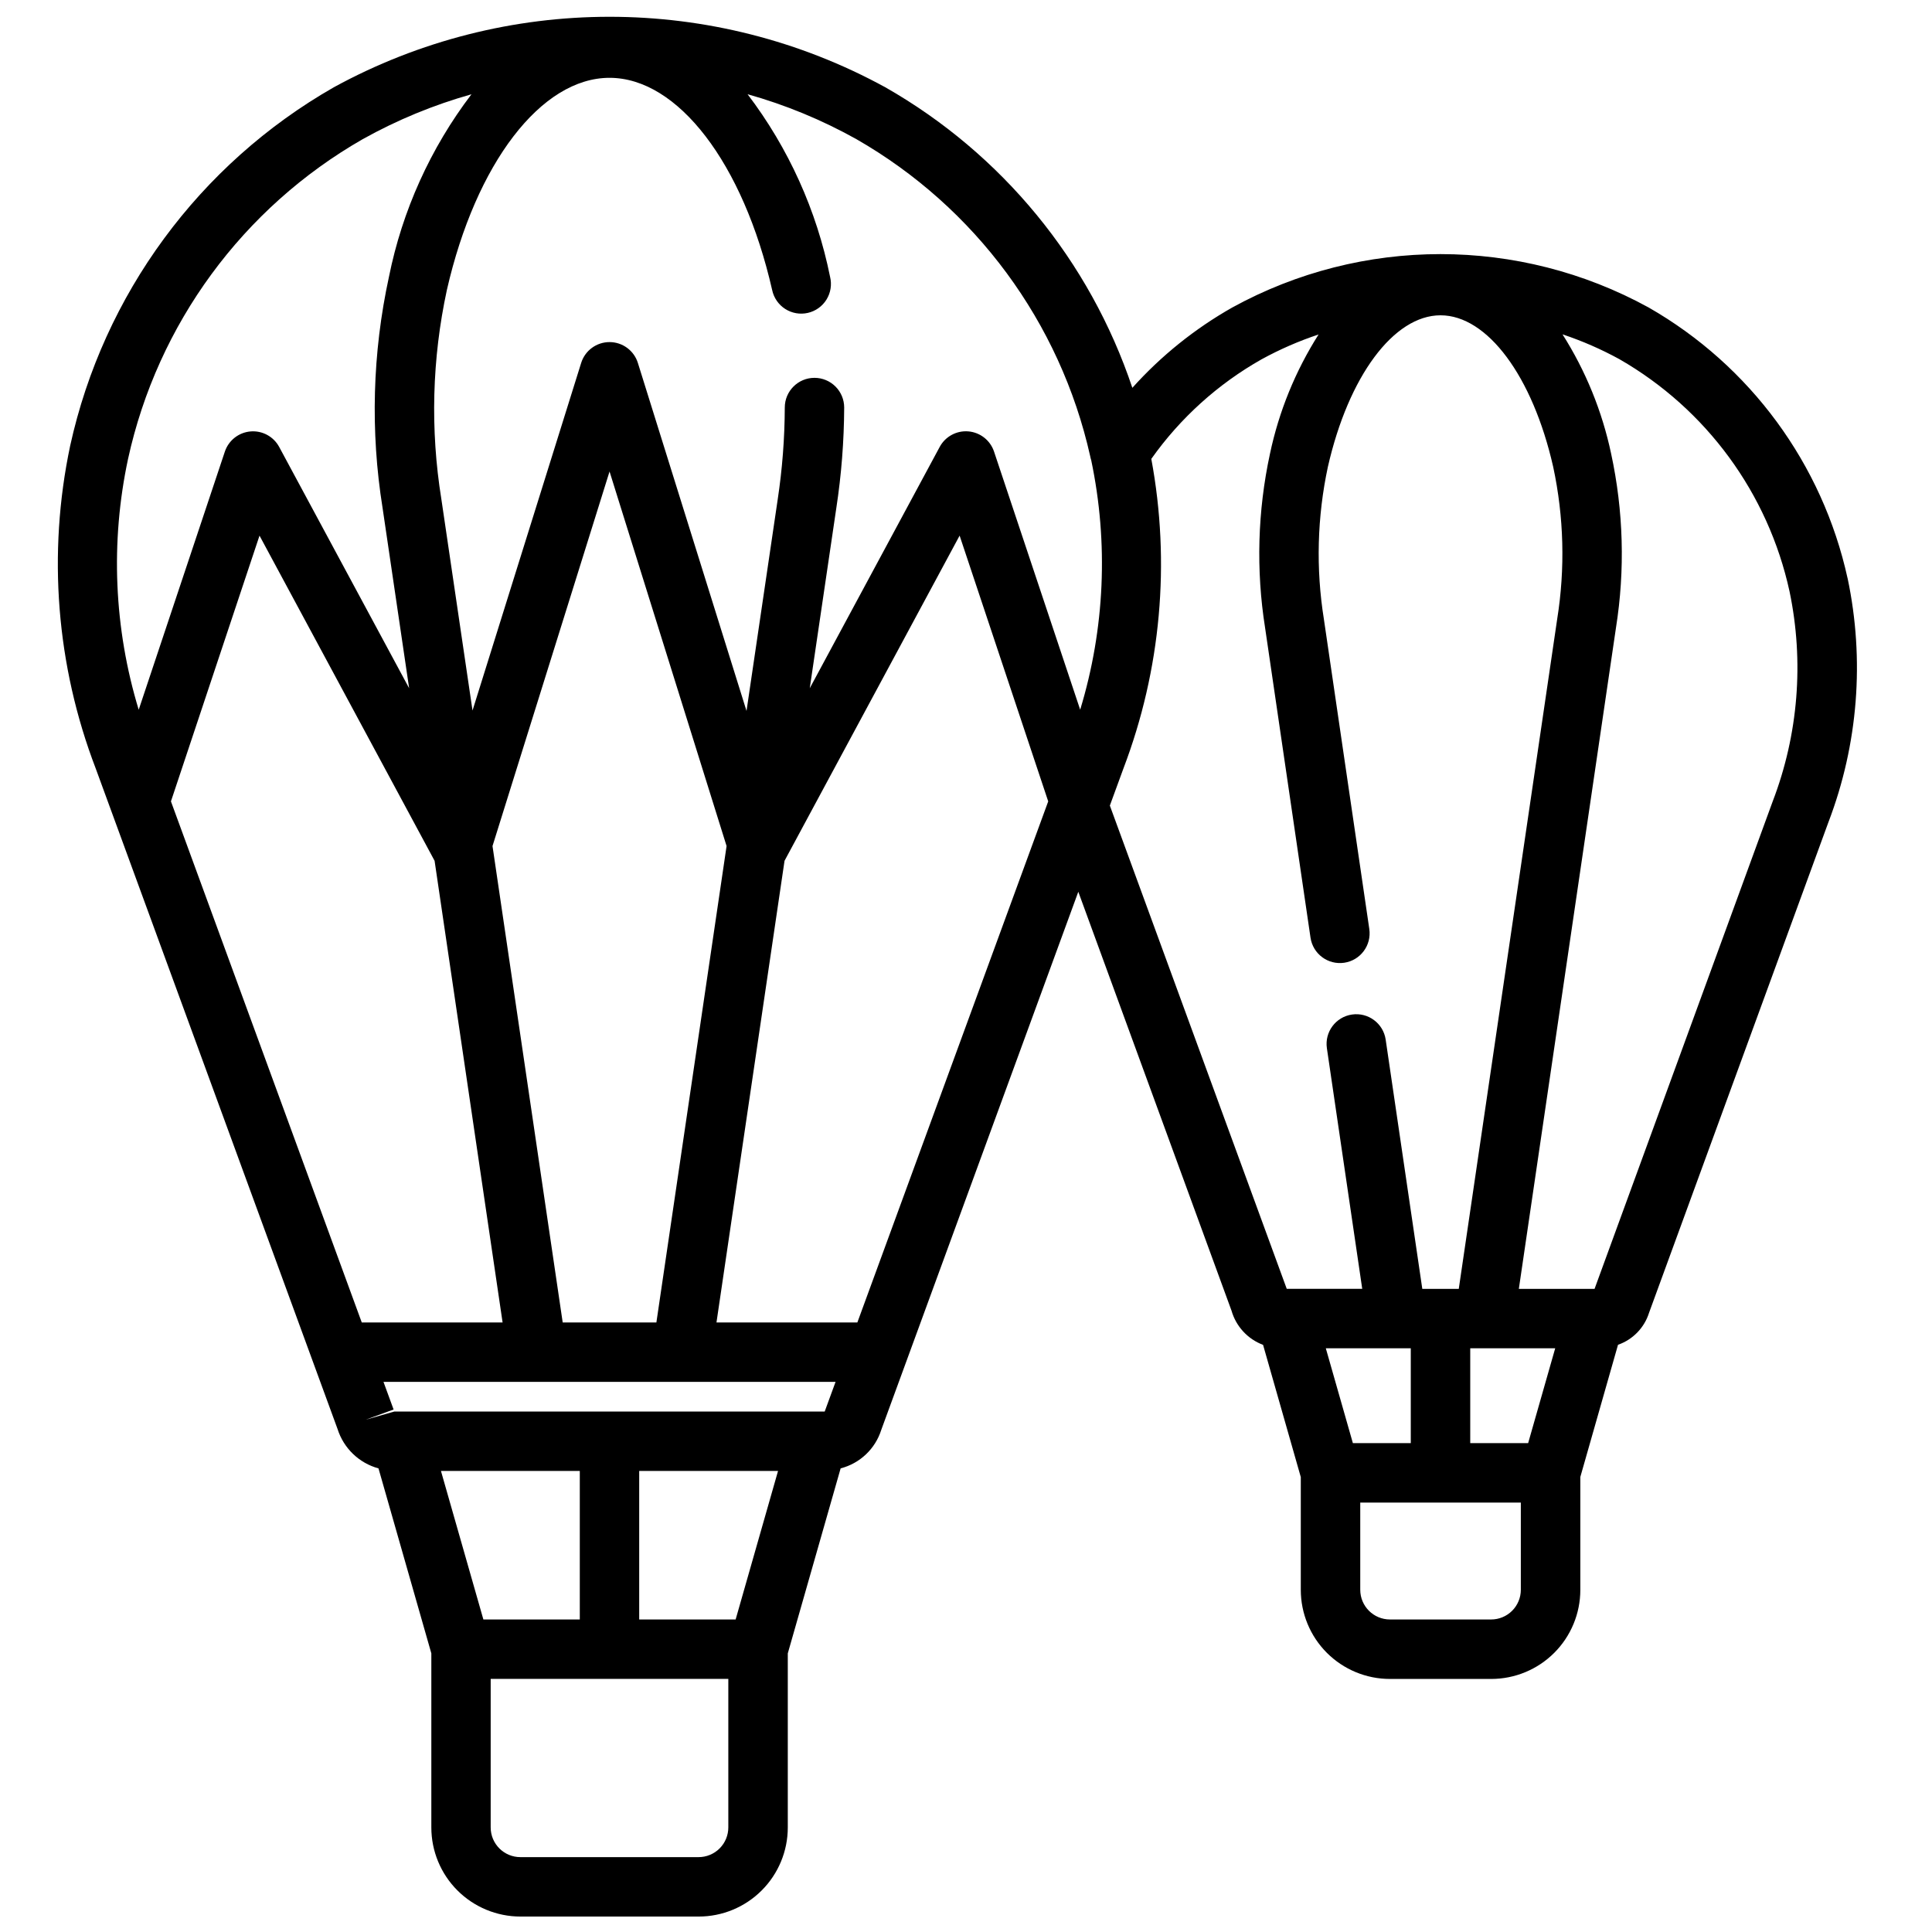 <?xml version="1.0" encoding="UTF-8"?>
<!-- Uploaded to: SVG Repo, www.svgrepo.com, Generator: SVG Repo Mixer Tools -->
<svg width="800px" height="800px" version="1.1" viewBox="144 144 512 512" xmlns="http://www.w3.org/2000/svg">
 <defs>
  <clipPath id="a">
   <path d="m159 148.09h478v503.81h-478z"/>
  </clipPath>
 </defs>
 <g clip-path="url(#a)">
  <path d="m633.63 297.27c-6.652-30.309-25.812-56.387-52.742-71.793-34.352-18.848-75.949-18.848-110.3 0-9.93 5.617-18.883 12.812-26.504 21.301-11.281-33.688-34.578-62.039-65.441-79.633-45.551-24.93-100.66-24.93-146.21 0-35.648 20.383-61.016 54.887-69.84 94.992-6.023 28.551-3.676 58.238 6.762 85.488l64.109 175.1c1.617 5.086 5.695 9.004 10.84 10.414l14.004 49.02v46.133c0 6.262 2.488 12.27 6.918 16.695 4.43 4.43 10.438 6.918 16.699 6.918h47.23c6.266 0 12.273-2.488 16.699-6.918 4.43-4.426 6.918-10.434 6.918-16.695v-46.133l14.004-49.027c5.106-1.312 9.172-5.16 10.762-10.184l52.223-142.62 40.598 111v-0.004c1.191 4.184 4.297 7.551 8.367 9.078l9.996 35.039v29.883c0 6.262 2.488 12.27 6.918 16.699 4.43 4.426 10.438 6.914 16.699 6.914h26.844c6.262 0 12.27-2.488 16.699-6.914 4.43-4.43 6.918-10.438 6.918-16.699v-29.914l9.988-35.031c3.93-1.367 6.981-4.516 8.227-8.488l47.562-130.08v0.004c7.852-20.582 9.605-42.984 5.062-64.535zm-262.42 197.19h-37.336l18.035-122.34 46.398-86.176 23.48 70.43zm-78.09 0-18.602-126.25 31.016-99.258 31.016 99.258-18.602 126.25zm-103.82-138.09 23.473-70.422 46.398 86.176 18.02 122.34h-37.32zm243.61-91.48c0.066 0.359 0.156 0.715 0.27 1.062 4.613 21.938 3.609 44.684-2.922 66.125l-22.828-68.398c-0.992-2.981-3.66-5.082-6.789-5.356-3.129-0.27-6.121 1.348-7.609 4.109l-34.441 63.961 7.039-47.75c1.348-8.816 2.043-17.723 2.086-26.641 0-2.086-0.828-4.09-2.305-5.566-1.477-1.477-3.481-2.305-5.566-2.305-4.348 0-7.871 3.523-7.871 7.871-0.031 8.172-0.66 16.324-1.883 24.402l-8.258 56-28.789-92.211c-1.023-3.293-4.07-5.535-7.516-5.535-3.449 0-6.496 2.242-7.519 5.535l-28.789 92.102-8.258-56.023c-2.969-18.41-2.473-37.215 1.465-55.441 7.676-33.59 24.996-56.207 43.102-56.207 18.105 0 35.426 22.602 43.098 56.23 0.434 2.066 1.676 3.875 3.453 5.016 1.777 1.141 3.938 1.52 5.996 1.051 2.062-0.465 3.848-1.742 4.957-3.539 1.109-1.797 1.449-3.965 0.945-6.016-3.535-17.578-11.012-34.125-21.867-48.398 10.039 2.816 19.715 6.812 28.816 11.895 31.539 18.07 54.035 48.559 61.984 84.027zm-254.98 0.723h0.004c7.828-35.762 30.418-66.543 62.188-84.734 9.105-5.082 18.777-9.074 28.82-11.895-10.855 14.27-18.332 30.809-21.867 48.383-4.375 20.133-4.949 40.91-1.688 61.254l7.039 47.766-34.441-63.945c-1.488-2.762-4.477-4.379-7.606-4.109-3.129 0.273-5.797 2.375-6.793 5.356l-22.828 68.398c-6.562-21.559-7.535-44.434-2.824-66.473zm67.695 244.59h119.81l-2.883 7.871h-114.07l-7.566 2.156 7.391-2.699zm93.324 62.977h-25.555v-39.359h36.793zm-66.848 0-11.242-39.359h36.793v39.359zm64.91 55.105c0 2.086-0.832 4.09-2.309 5.566-1.473 1.473-3.477 2.305-5.566 2.305h-47.23c-4.348 0-7.871-3.523-7.871-7.871v-39.363h62.977zm101.11-270.8 3.598-9.832c9.953-26.148 12.508-54.535 7.387-82.043 7.676-10.84 17.652-19.852 29.219-26.387 4.828-2.644 9.883-4.848 15.109-6.586-6.144 9.68-10.508 20.387-12.879 31.605-3.281 15.168-3.719 30.816-1.293 46.145l12.035 82.105c0.633 4.301 4.633 7.277 8.938 6.644 4.301-0.633 7.273-4.633 6.644-8.934l-12.039-82.129c-2.144-13.406-1.781-27.094 1.062-40.367 5.457-23.992 17.453-40.148 29.852-40.148 12.398 0 24.402 16.121 29.852 40.148 2.848 13.27 3.207 26.953 1.062 40.359l-26.082 177.5h-9.664l-9.707-66.062c-0.633-4.301-4.633-7.273-8.934-6.641-4.305 0.629-7.277 4.633-6.644 8.934l9.367 63.762h-20.004zm110.85 168.96h-15.344v-25.133h22.516zm-46.445 0-7.172-25.137h22.516v25.137zm44.508 38.859c0 2.086-0.828 4.09-2.305 5.566-1.477 1.477-3.477 2.305-5.566 2.305h-26.812c-4.348 0-7.871-3.523-7.871-7.871v-23.113h42.555zm66.73-208.88-47.191 129.14h-20.066l25.742-175.21c2.43-15.328 1.992-30.977-1.289-46.145-2.375-11.219-6.734-21.926-12.879-31.605 5.215 1.738 10.266 3.941 15.09 6.586 23.039 13.23 39.414 35.586 45.074 61.543 3.887 18.609 2.332 37.941-4.481 55.688z"/>
 </g>
</svg>